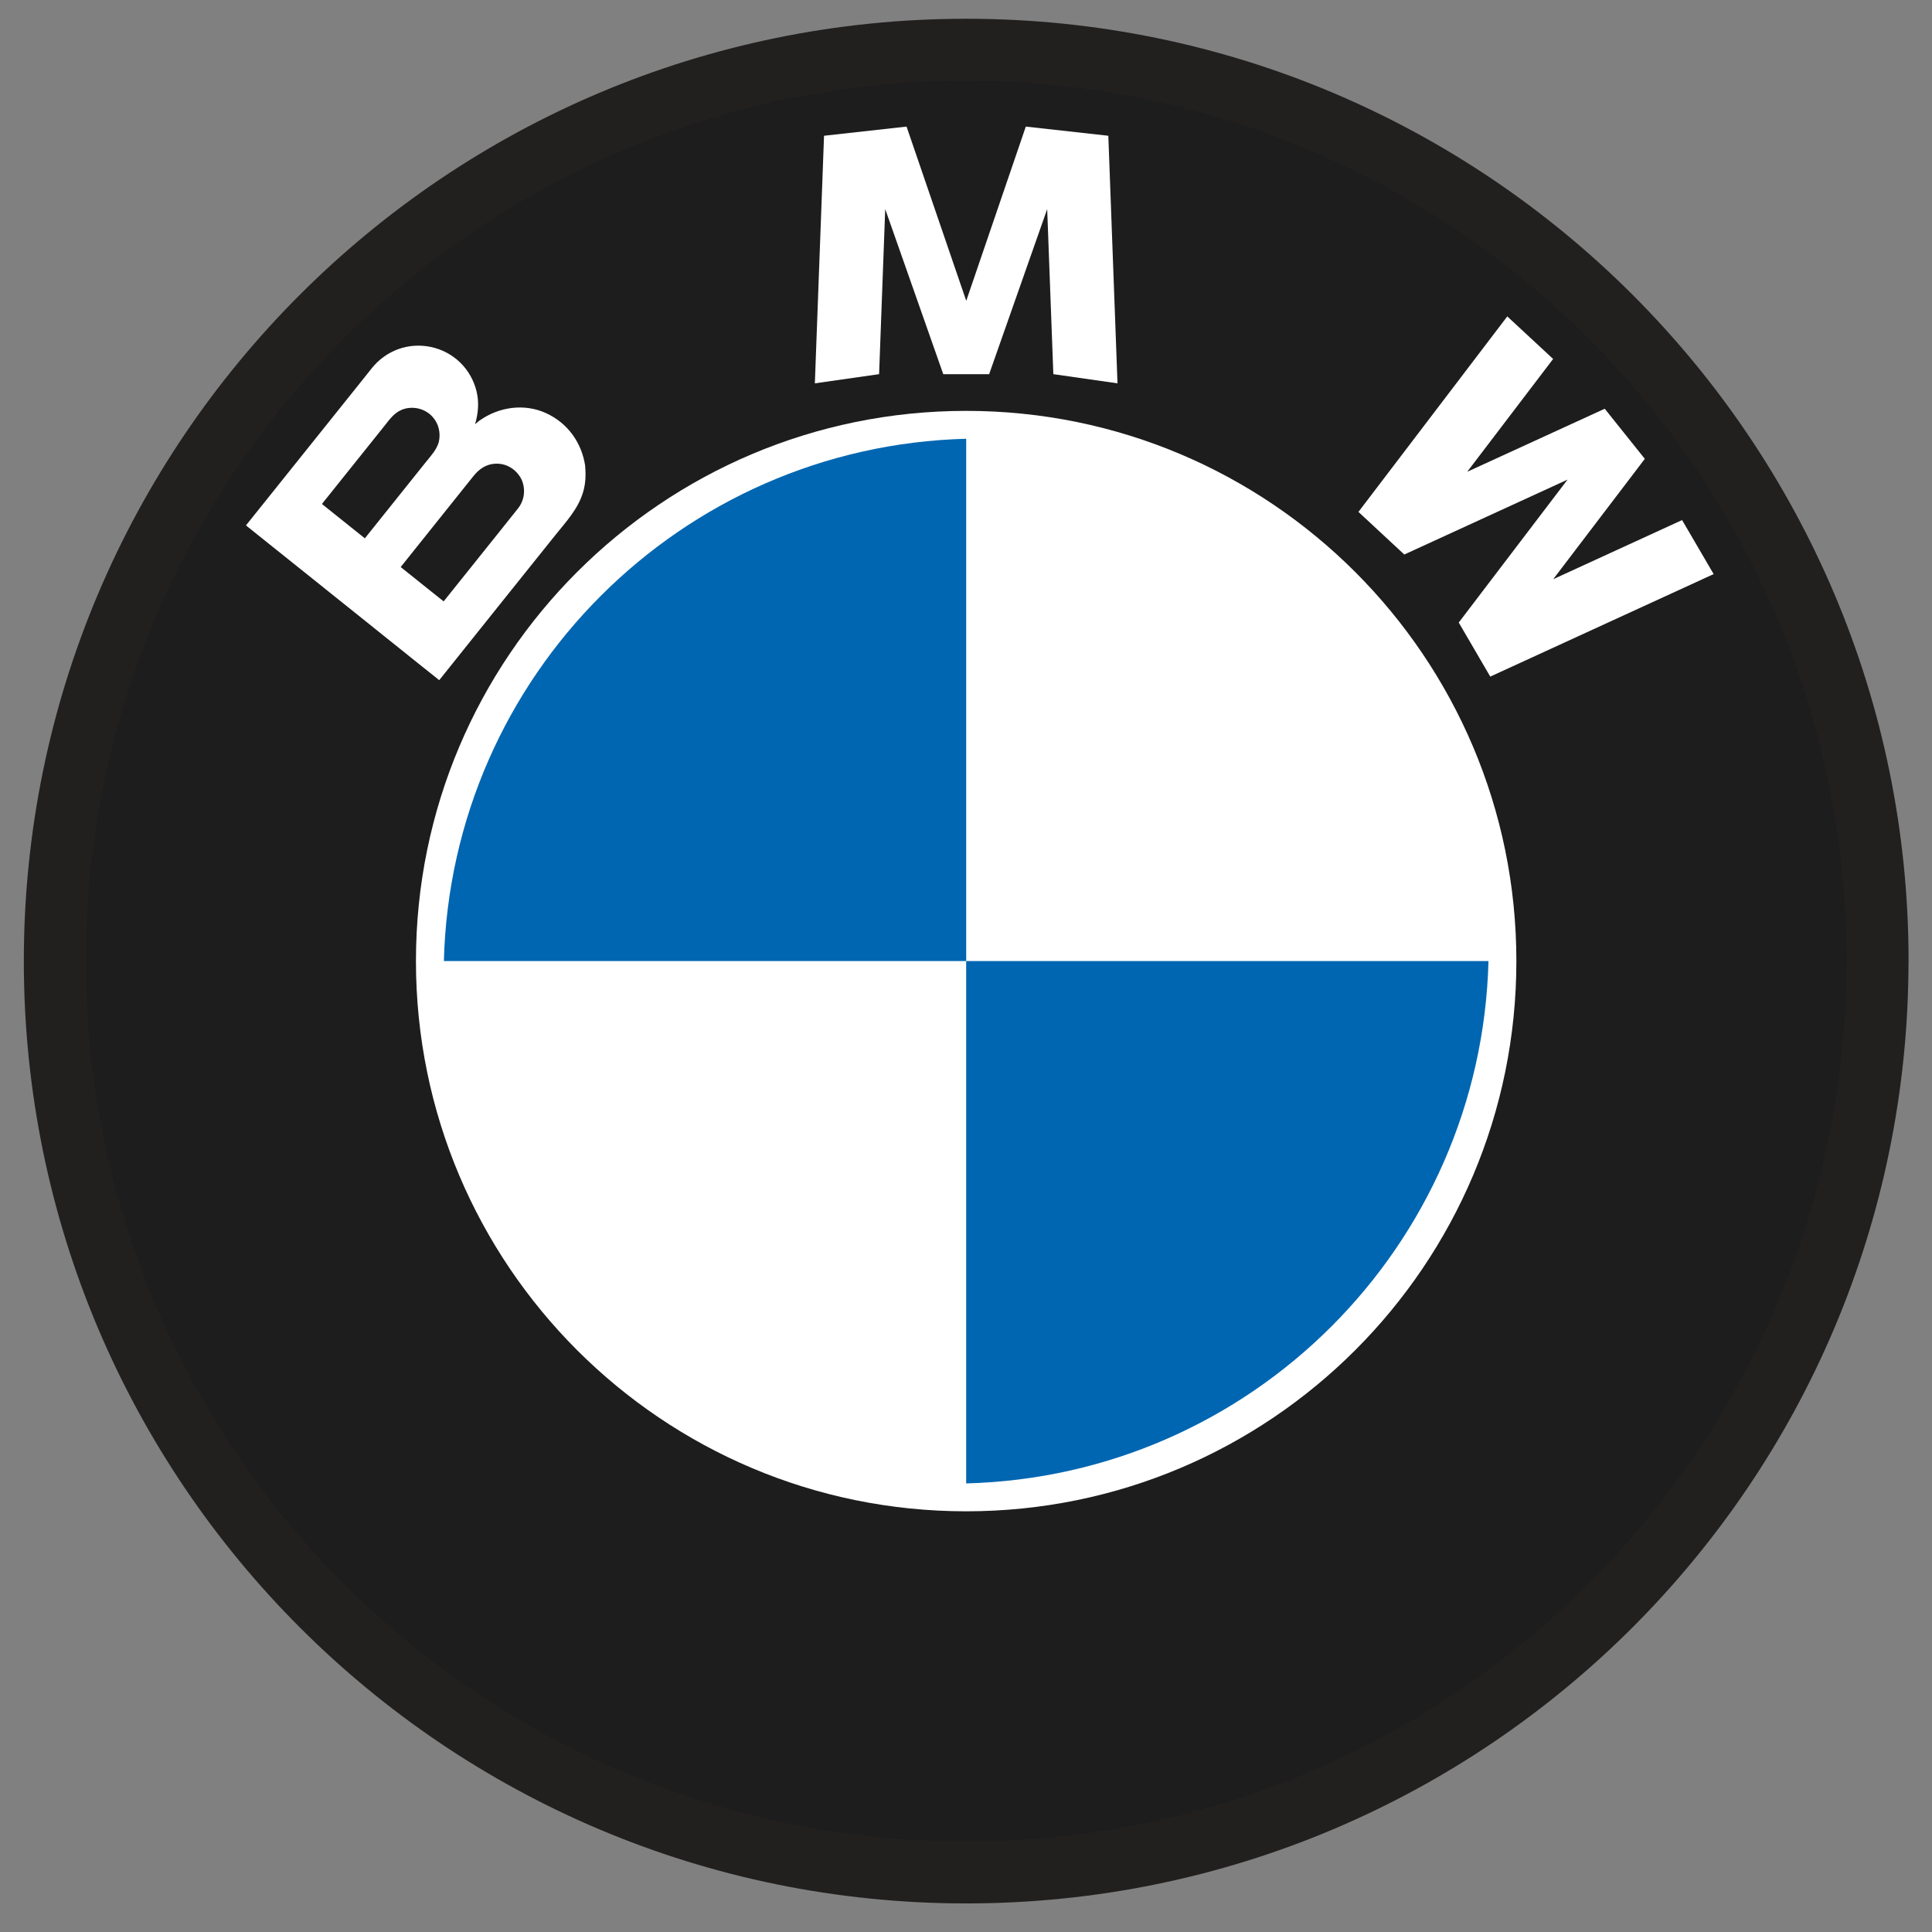 <svg width="48" height="48" viewBox="0 0 48 48" fill="none" xmlns="http://www.w3.org/2000/svg">
<rect x="0" y="0" width="48" height="48" fill="#808080" stroke="none"/>
<g clip-path="url(#clip0_150_1228)">
<path fill-rule="evenodd" clip-rule="evenodd" d="M46.418 23.878C46.418 11.5 36.384 1.466 24.006 1.466C11.627 1.466 1.592 11.5 1.592 23.878C1.592 36.257 11.626 46.29 24.005 46.29C36.383 46.29 46.416 36.257 46.416 23.878H46.418Z" fill="white" stroke="#221F1F" stroke-width="2" stroke-linecap="round" stroke-linejoin="round"/>
<path fill-rule="evenodd" clip-rule="evenodd" d="M45.877 23.878C45.877 11.799 36.084 2.006 24.006 2.006C11.928 2.006 2.133 11.798 2.133 23.878C2.133 35.959 11.925 45.75 24.005 45.75C36.084 45.75 45.876 35.958 45.876 23.878H45.877Z" fill="#1D1D1D"/>
<path fill-rule="evenodd" clip-rule="evenodd" d="M14.54 11.584C14.456 11 14.104 10.509 13.564 10.263C13.023 10.017 12.393 10.109 11.915 10.448C11.877 10.476 11.84 10.509 11.803 10.539C11.882 10.269 11.907 9.995 11.839 9.719C11.773 9.449 11.631 9.199 11.432 9.006C11.027 8.611 10.413 8.481 9.882 8.679C9.633 8.772 9.41 8.933 9.244 9.14C9.149 9.259 9.054 9.377 8.96 9.496C8.464 10.115 7.969 10.734 7.473 11.353C7.047 11.884 6.622 12.415 6.196 12.947C6.168 12.982 6.14 13.017 6.112 13.052C6.11 13.054 6.167 13.098 6.17 13.101C6.336 13.233 6.501 13.365 6.665 13.498C7.289 13.998 7.914 14.497 8.538 14.997C9.155 15.492 9.774 15.987 10.392 16.483C10.55 16.608 10.707 16.734 10.866 16.861C10.872 16.866 10.909 16.903 10.915 16.895C10.946 16.856 10.977 16.817 11.009 16.778C11.432 16.248 11.857 15.718 12.281 15.188C12.79 14.554 13.298 13.918 13.806 13.284C14.069 12.956 14.359 12.647 14.484 12.236C14.549 12.024 14.558 11.803 14.538 11.585L14.54 11.584ZM9.065 13.375C8.808 13.169 8.551 12.963 8.294 12.758C8.196 12.679 8.098 12.601 7.999 12.522C7.997 12.52 8.1 12.393 8.108 12.384C8.586 11.786 9.066 11.187 9.545 10.589C9.671 10.431 9.785 10.263 9.978 10.182C10.243 10.074 10.555 10.144 10.746 10.355C10.901 10.526 10.953 10.759 10.902 10.982C10.845 11.18 10.704 11.326 10.578 11.483C10.327 11.798 10.074 12.113 9.822 12.428C9.569 12.745 9.317 13.06 9.064 13.375H9.065ZM12.865 12.638C12.703 12.841 12.54 13.045 12.378 13.248C11.931 13.806 11.484 14.365 11.038 14.922C11.036 14.924 11.024 14.943 11.021 14.94C10.998 14.922 10.974 14.903 10.952 14.885C10.83 14.787 10.709 14.691 10.587 14.594C10.376 14.425 10.165 14.256 9.955 14.088C10.36 13.582 10.764 13.076 11.17 12.569C11.368 12.323 11.565 12.076 11.762 11.829C11.902 11.653 12.081 11.527 12.317 11.52C12.598 11.51 12.844 11.674 12.963 11.924C13.063 12.166 13.03 12.433 12.865 12.638Z" fill="white"/>
<path fill-rule="evenodd" clip-rule="evenodd" d="M37.674 23.878C37.674 16.328 31.554 10.208 24.004 10.208C16.454 10.208 10.334 16.328 10.334 23.878C10.334 31.428 16.454 37.548 24.004 37.548C31.554 37.548 37.674 31.428 37.674 23.878Z" fill="white"/>
<path fill-rule="evenodd" clip-rule="evenodd" d="M24.005 10.901C16.921 11.085 11.211 16.794 11.028 23.877H24.005V10.901Z" fill="#0066B1"/>
<path fill-rule="evenodd" clip-rule="evenodd" d="M24.004 36.855C31.089 36.671 36.797 30.962 36.981 23.877H24.004V36.855Z" fill="#0066B1"/>
<path fill-rule="evenodd" clip-rule="evenodd" d="M38.587 8.918L37.448 7.861L33.75 12.718L34.889 13.777L38.945 11.916L36.242 15.467L37.025 16.81L42.575 14.263L41.791 12.921L38.589 14.39L40.865 11.4L39.869 10.155L36.453 11.721L38.587 8.918Z" fill="white"/>
<path fill-rule="evenodd" clip-rule="evenodd" d="M21.993 5.195L23.435 9.296H24.575L26.017 5.195L26.17 9.296L27.764 9.524L27.536 3.373L25.486 3.145L24.006 7.474L22.523 3.145L20.473 3.373L20.245 9.524L21.841 9.296L21.993 5.195Z" fill="white"/>
</g>
<defs>
<clipPath id="clip0_150_1228">
<rect width="48" height="48" fill="white"/>
</clipPath>
</defs>
</svg>
